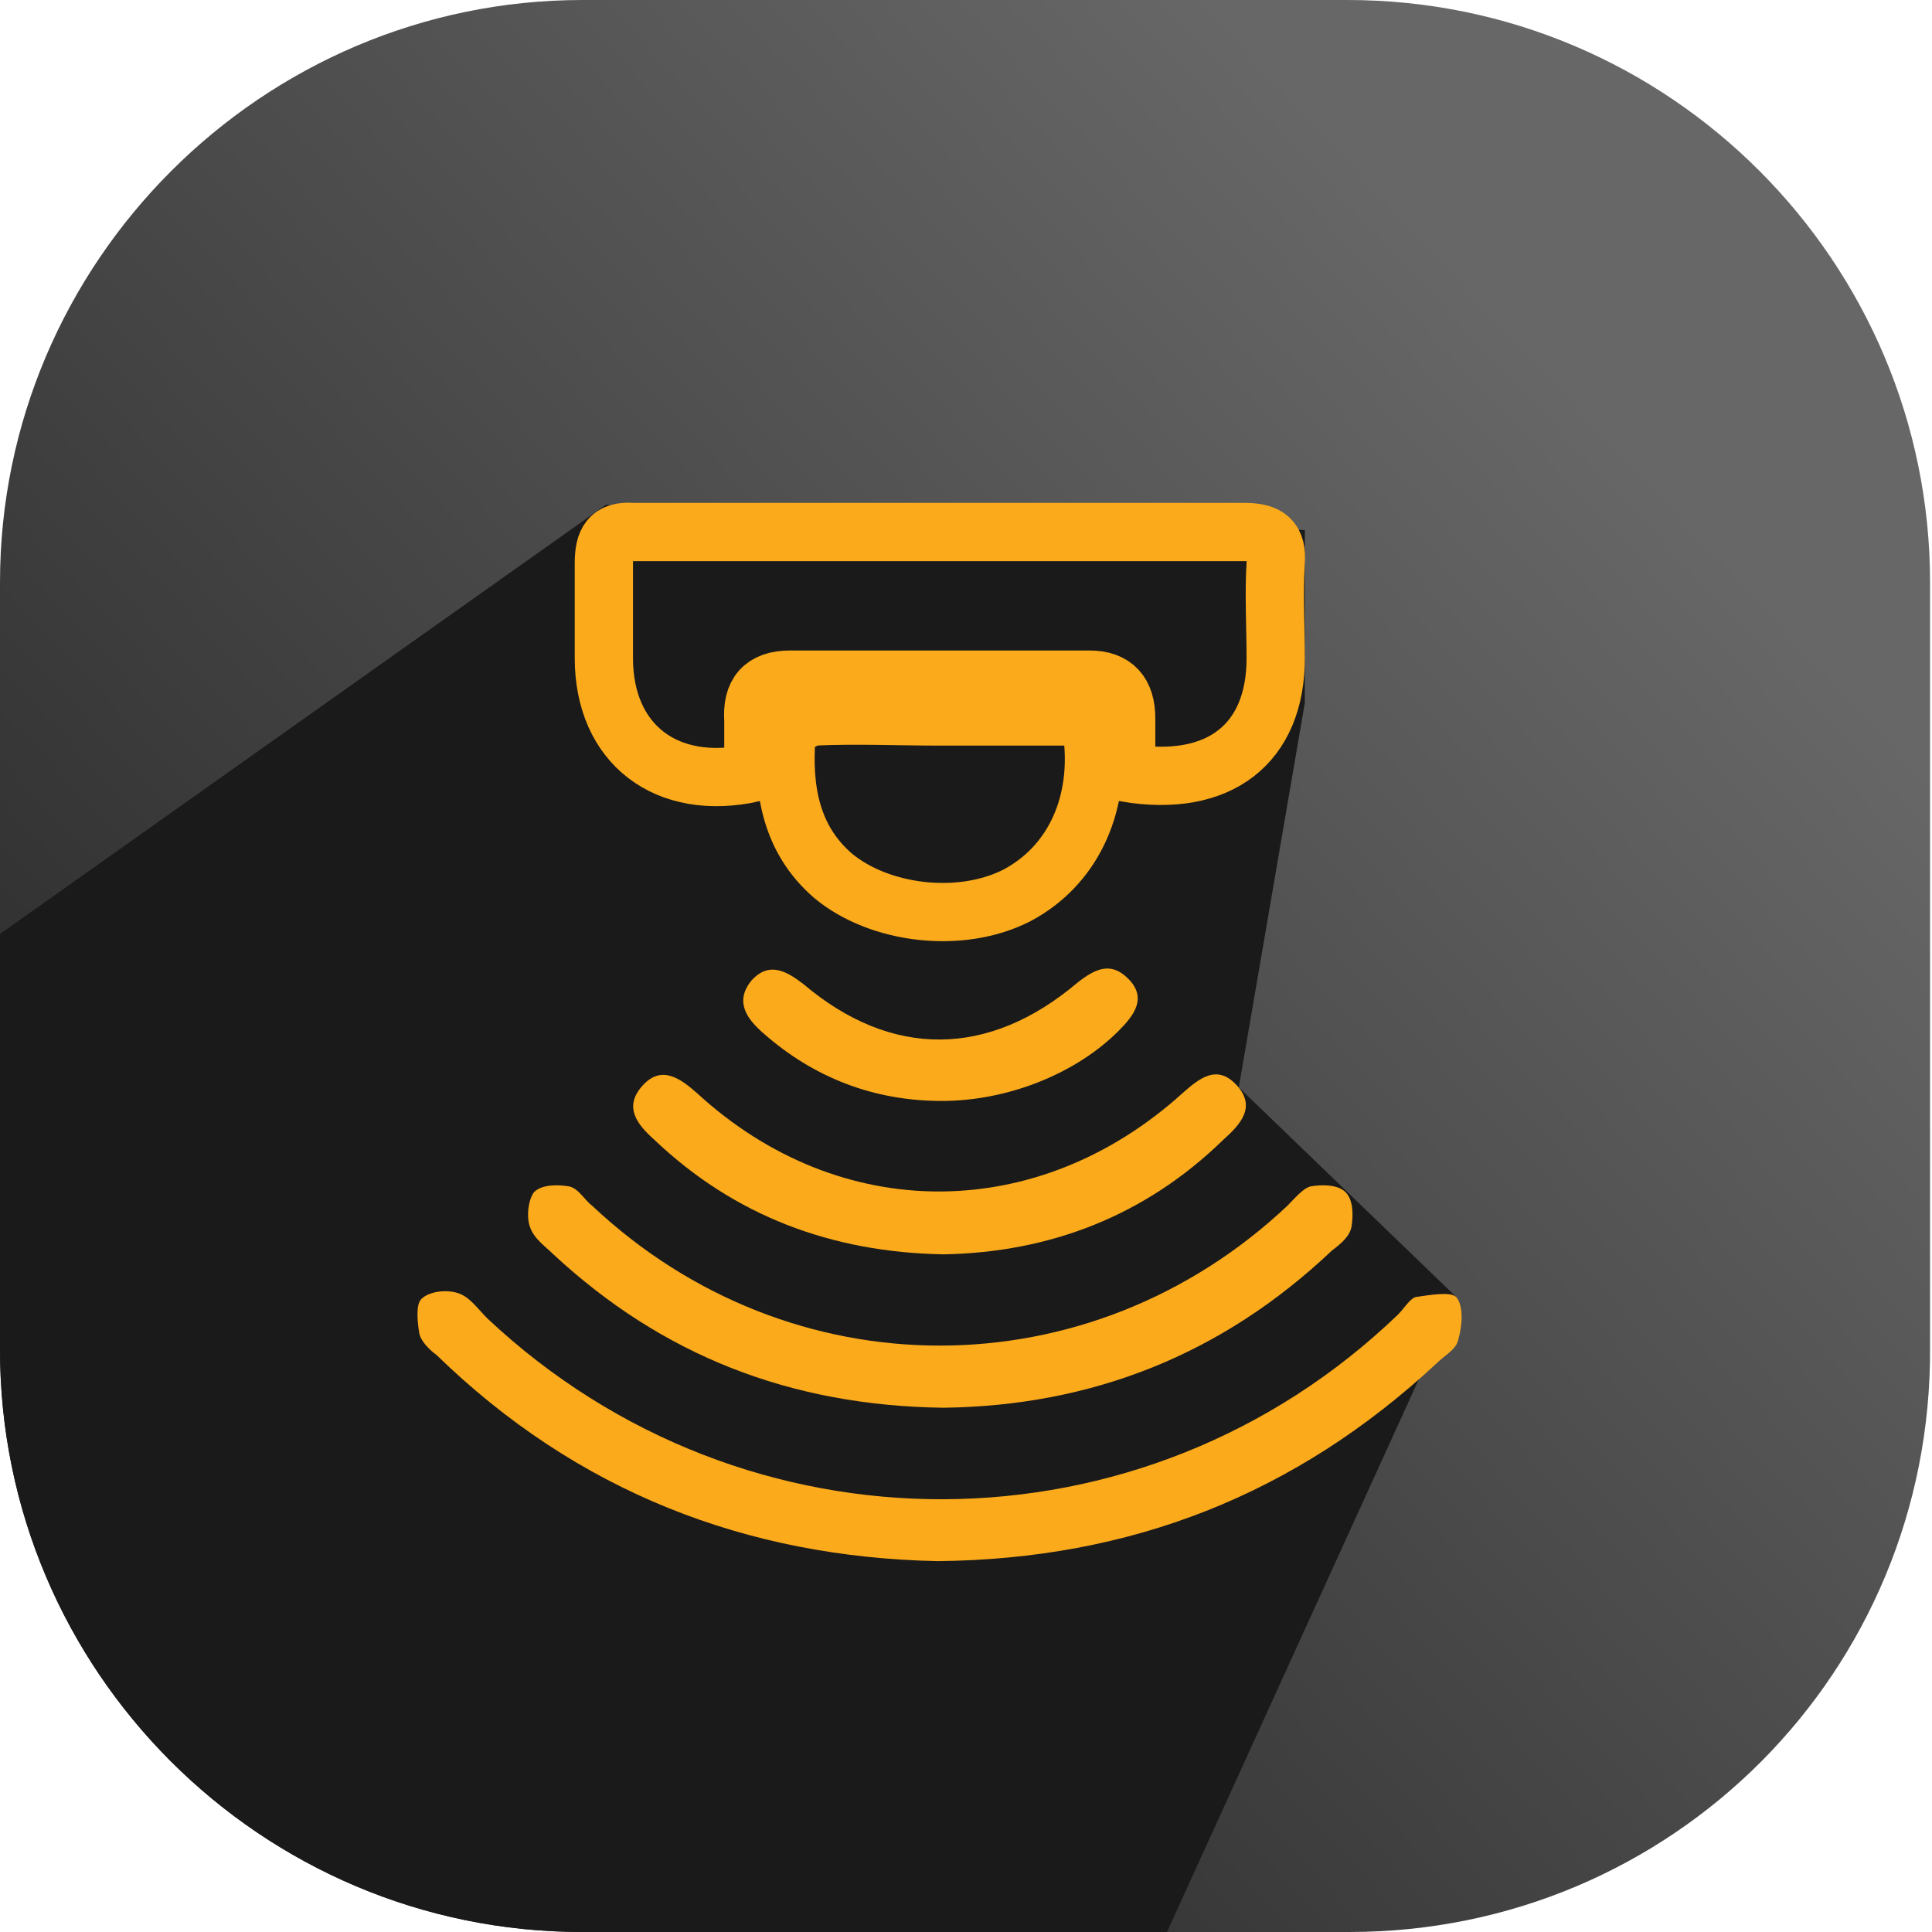 <?xml version="1.0" encoding="utf-8"?>
<!-- Generator: Adobe Illustrator 26.1.0, SVG Export Plug-In . SVG Version: 6.00 Build 0)  -->
<svg version="1.1" id="Layer_1" xmlns="http://www.w3.org/2000/svg" xmlns:xlink="http://www.w3.org/1999/xlink" x="0px" y="0px"
	 viewBox="0 0 99.5 99.5" style="enable-background:new 0 0 99.5 99.5;" xml:space="preserve">
<style type="text/css">
	.st0{fill:url(#SVGID_1_);}
	.st1{fill:#1A1A1A;}
	.st2{fill:none;stroke:#FBAA1B;stroke-width:3;stroke-miterlimit:10;}
	.st3{fill:#FBAA1B;}
</style>
<g>
	<linearGradient id="SVGID_1_" gradientUnits="userSpaceOnUse" x1="81.547" y1="20.188" x2="-2.533" y2="98.469">
		<stop  offset="0" style="stop-color:#676767"/>
		<stop  offset="1" style="stop-color:#1A1A1A"/>
	</linearGradient>
	<path class="st0" d="M69.5,99.5H30c-16.6,0-30-13.5-30-30V30C0,13.5,13.5,0,30,0h39.4c16.6,0,30,13.5,30,30v39.4
		C99.5,86.1,86.1,99.5,69.5,99.5z"/>
	<path class="st1" d="M75,66.8L63.8,56l3.4-19.8v-8.9l-36-1.3L0,48.1v21.4c0,16.6,13.5,30,30,30h30.1L75,66.8z"/>
	<g>
		<g>
			<path class="st2" d="M58,39.8c0-0.9,0-1.9,0-2.8c0-1.3-0.6-2-1.9-2c-5.1,0-10.3,0-15.4,0c-1.4,0-2,0.7-1.9,2.1c0,0.9,0,1.8,0,2.7
				c-4.5,1-7.7-1.5-7.7-5.9c0-1.6,0-3.3,0-4.9c0-1.1,0.3-1.7,1.5-1.6c10.5,0,21,0,31.5,0c1.2,0,1.7,0.4,1.6,1.6
				c-0.1,1.6,0,3.3,0,4.9C65.7,38.3,62.8,40.6,58,39.8z"/>
			<path class="st3" d="M48.3,80.4c-9.9-0.2-18.6-3.6-25.8-10.6c-0.4-0.3-0.8-0.7-0.9-1.1c-0.1-0.6-0.2-1.5,0.1-1.8
				c0.4-0.4,1.3-0.5,1.9-0.3c0.6,0.2,1,0.8,1.5,1.3C38.4,80.4,58.9,80.3,72,67.7c0.3-0.3,0.6-0.8,0.9-0.9c0.7-0.1,1.8-0.3,2.1,0
				c0.4,0.5,0.3,1.5,0.1,2.2c-0.1,0.5-0.7,0.8-1.1,1.2C66.7,77,58.2,80.3,48.3,80.4z"/>
			<path class="st3" d="M48.6,72.5c-7.9-0.1-14.5-2.7-20.1-7.9c-0.4-0.4-1-0.8-1.2-1.4c-0.2-0.5-0.1-1.4,0.2-1.8
				c0.4-0.4,1.2-0.4,1.8-0.3c0.5,0.1,0.8,0.7,1.2,1c10.2,9.6,25.6,9.6,35.8,0c0.4-0.4,0.8-0.9,1.2-1c0.6-0.1,1.4-0.1,1.8,0.3
				c0.4,0.4,0.4,1.2,0.3,1.8c-0.1,0.5-0.6,0.9-1,1.2C62.9,69.8,56.2,72.4,48.6,72.5z"/>
			<path class="st2" d="M48.4,36.9c2.1,0,4.3,0,6.4,0c0.9,0,1.4,0.3,1.5,1.3c0.3,3.4-1.1,6.4-3.9,7.9c-2.9,1.5-7.1,1-9.5-1
				c-2.2-1.9-2.6-4.5-2.4-7.2c0-0.4,0.9-0.9,1.4-1C44.1,36.8,46.3,36.9,48.4,36.9z"/>
			<path class="st3" d="M48.6,64.6c-5.8-0.1-10.8-2-14.9-5.9c-0.9-0.8-1.6-1.7-0.6-2.8c1-1.1,2-0.3,2.8,0.4c7.4,6.8,17.6,6.7,25,0
				c0.9-0.8,1.8-1.5,2.8-0.4c1,1.1,0.2,2-0.7,2.8C59,62.6,54.1,64.5,48.6,64.6z"/>
			<path class="st3" d="M48.5,56.7c-3.5,0-6.6-1.2-9.2-3.5c-0.8-0.7-1.5-1.6-0.6-2.7c0.9-1,1.8-0.5,2.7,0.2
				c4.5,3.8,9.5,3.8,14.1-0.1c0.9-0.7,1.7-1.1,2.6-0.2c1,1,0.3,1.9-0.5,2.7C55.4,55.3,51.9,56.7,48.5,56.7z"/>
		</g>
	</g>
</g>
</svg>
